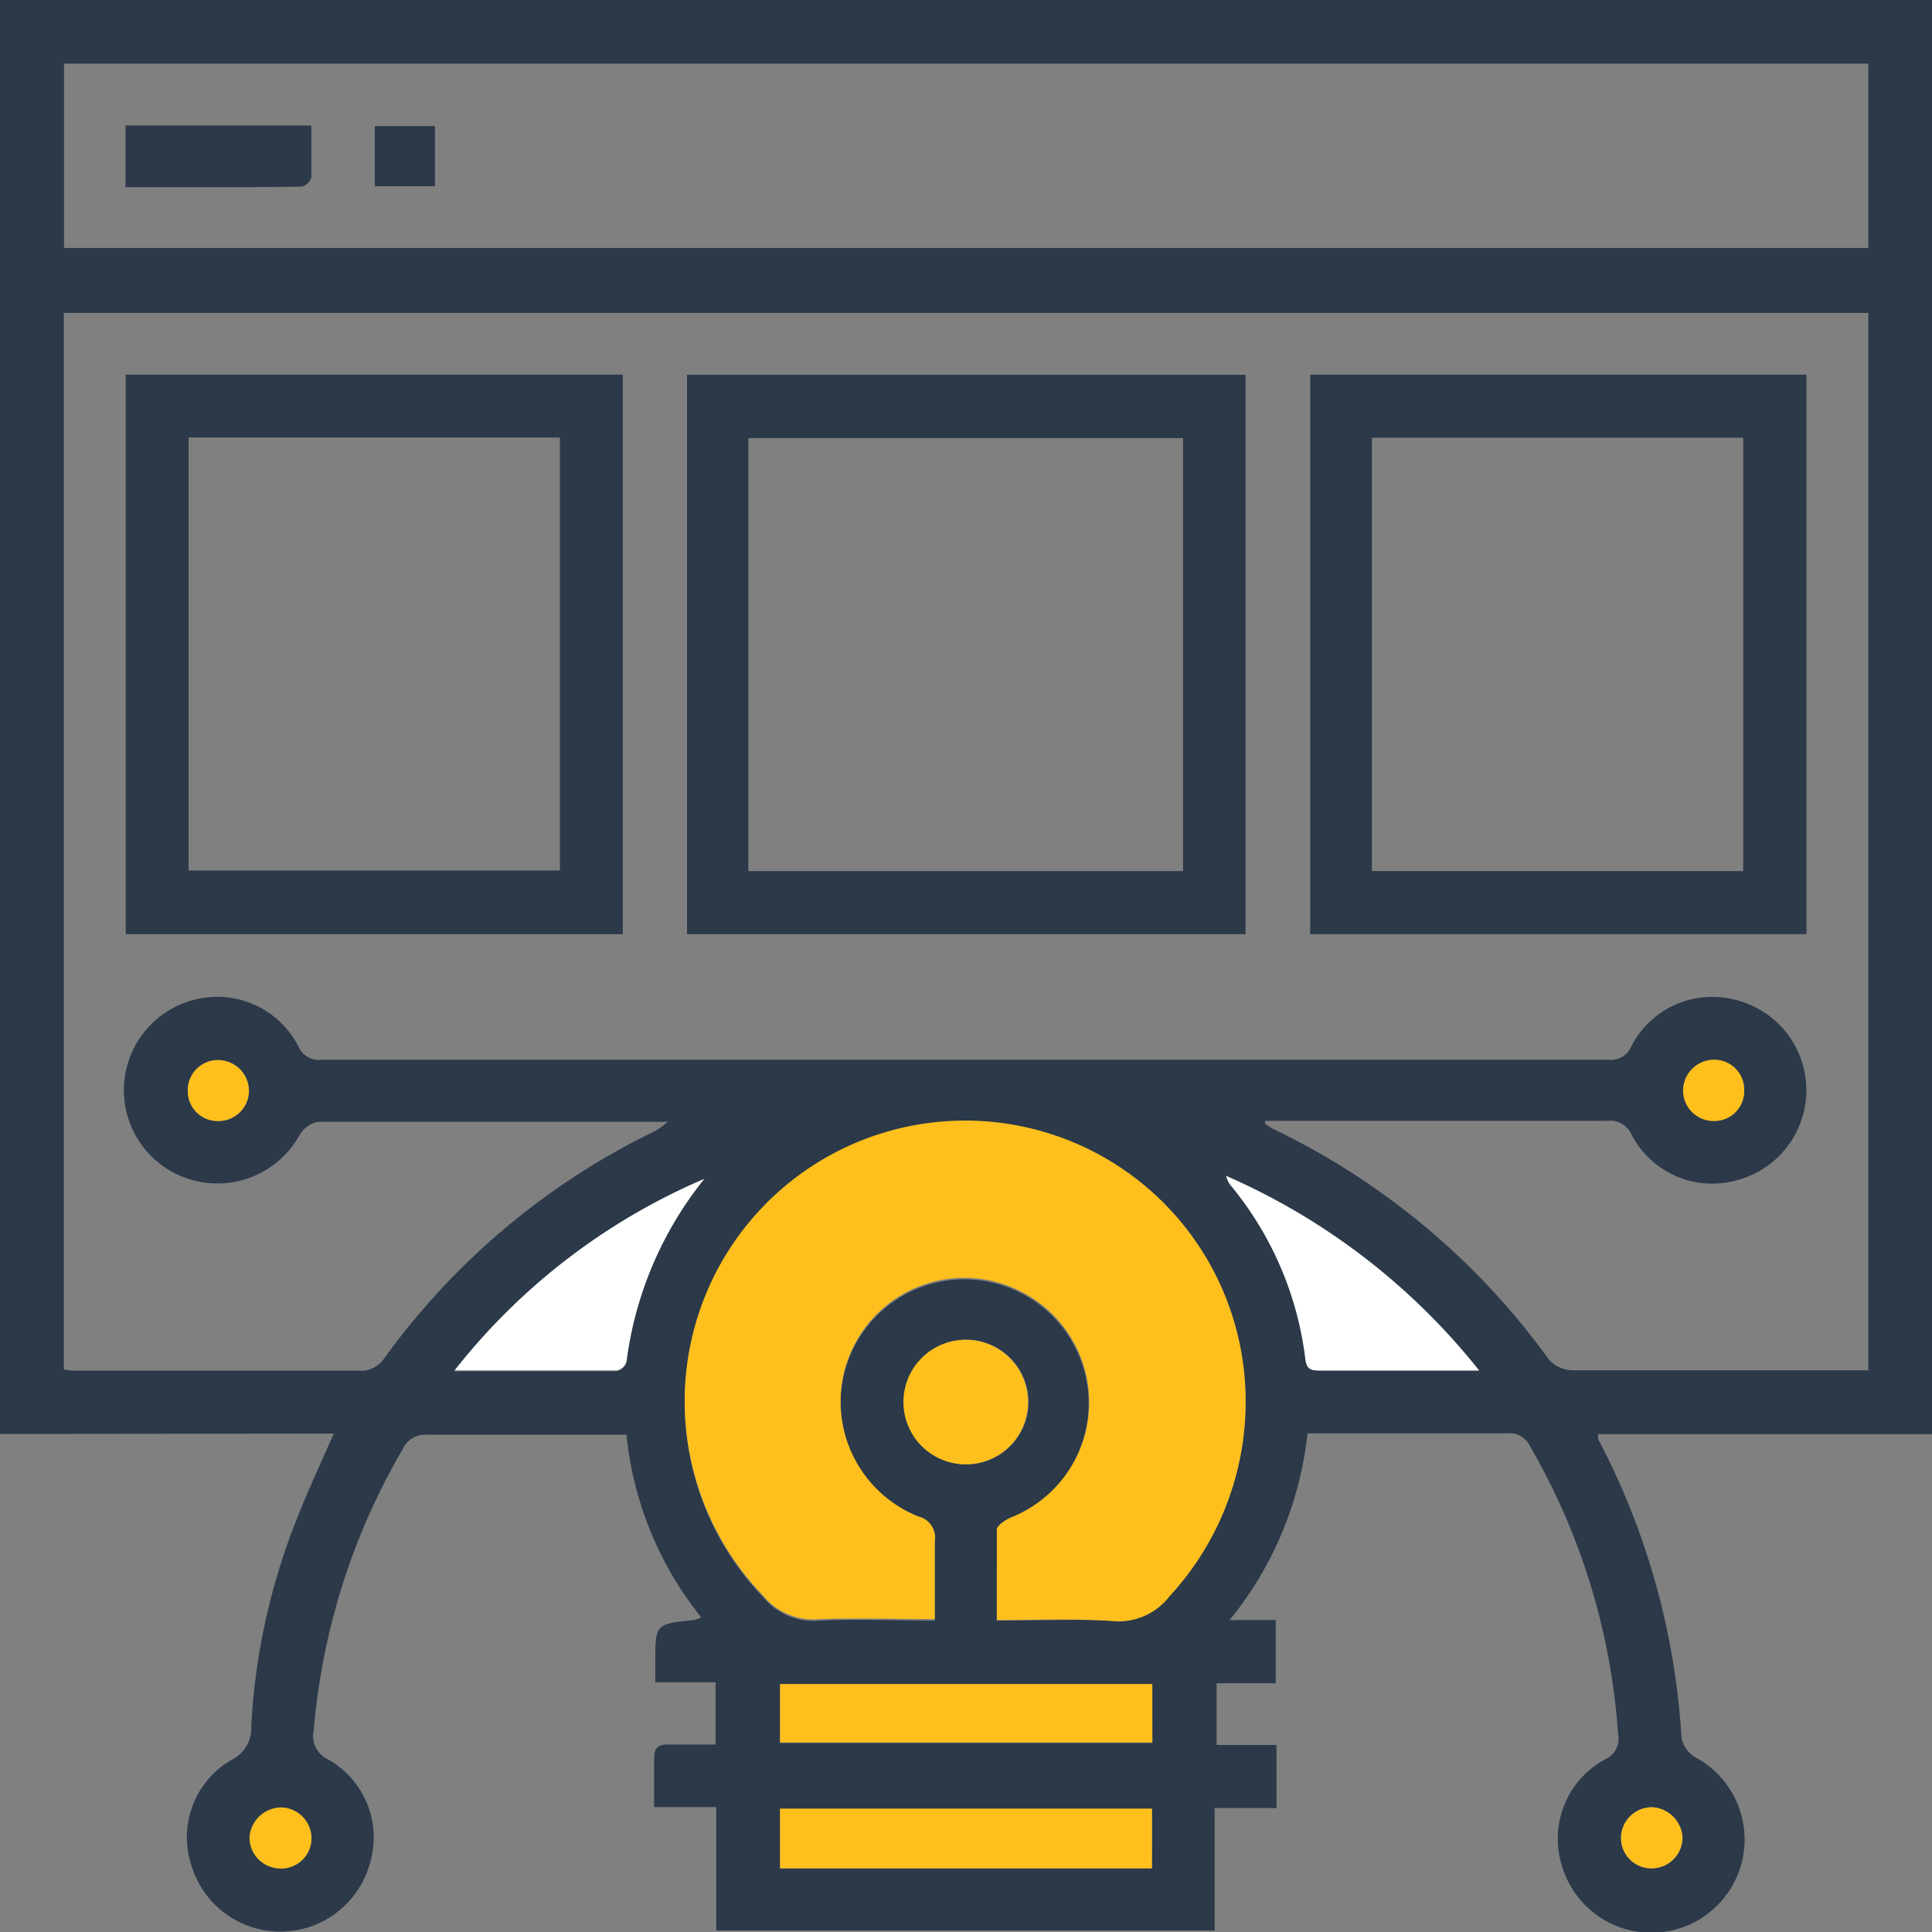 <svg xmlns="http://www.w3.org/2000/svg" viewBox="0 0 99.27 99.27"><rect x="0" y="0" width="99.27" height="99.27" fill="#808080" stroke="none"/><g id="Layer_2" data-name="Layer 2"><g id="Layer_1-2" data-name="Layer 1"><path d="M0,73.68V0H99.27V73.69H82.12a1.11,1.11,0,0,0,0,.26,37.75,37.75,0,0,1,4.28,15.36,1.5,1.5,0,0,0,.74,1,4.79,4.79,0,1,1-6.91,5.47,4.63,4.63,0,0,1,2.24-5.38,1.14,1.14,0,0,0,.67-1.29A34.05,34.05,0,0,0,78.61,74.3a1.14,1.14,0,0,0-1.14-.65c-2.26,0-4.52,0-6.79,0h-3.5a18.2,18.2,0,0,1-4,9.59h2.37v3.25H62.51v3.17h3.08v3.24H62.41v6.29H36.8V92.85H33.61c0-.87,0-1.67,0-2.47,0-.55.18-.76.73-.74.79,0,1.6,0,2.43,0v-3.2h-3.1c0-.39,0-.71,0-1,0-2,0-2,2-2.2a2.13,2.13,0,0,0,.36-.14,17.78,17.78,0,0,1-3.84-9.38c-.36,0-.65,0-.93,0-3.1,0-6.21,0-9.31,0a1.28,1.28,0,0,0-1.27.76A34.36,34.36,0,0,0,16.12,88.9a1.33,1.33,0,0,0,.77,1.52A4.6,4.6,0,0,1,19,95.76a4.77,4.77,0,0,1-9.19,0,4.58,4.58,0,0,1,2.1-5.34,1.81,1.81,0,0,0,1-1.74,33.44,33.44,0,0,1,2.34-10.63c.57-1.46,1.24-2.88,1.9-4.39Zm3.28-57.6V70.36a3.39,3.39,0,0,0,.43.07c5,0,10,0,15,0a1.5,1.5,0,0,0,1-.59,37.09,37.09,0,0,1,14-11.75,6.76,6.76,0,0,0,.61-.45c-6.14,0-12.09,0-18,0a1.46,1.46,0,0,0-.94.7,4.82,4.82,0,0,1-5.47,2.3,4.79,4.79,0,0,1,0-9.25,4.69,4.69,0,0,1,5.42,2.37,1.13,1.13,0,0,0,1.19.69q33.06,0,66.1,0a1.13,1.13,0,0,0,1.2-.69,4.68,4.68,0,0,1,5.41-2.37,4.78,4.78,0,0,1,.06,9.24,4.67,4.67,0,0,1-5.44-2.3,1.21,1.21,0,0,0-1.26-.74c-5.56,0-11.12,0-16.67,0H65c0,.14,0,.18.06.2l.32.2A37.36,37.36,0,0,1,79.61,69.89a1.69,1.69,0,0,0,1.21.52c4.75,0,9.5,0,14.25,0,.31,0,.62,0,.93,0V16.08ZM96,3.27H3.29v9.47H96Zm-44.8,80c2,0,4-.08,5.89,0a3.31,3.31,0,0,0,3-1.29A14.7,14.7,0,0,0,64,72.24a14.41,14.41,0,1,0-24.8,9.81,3.35,3.35,0,0,0,2.93,1.22c1.93-.09,3.86,0,5.9,0,0-1.42,0-2.74,0-4a1.11,1.11,0,0,0-.84-1.27,6.36,6.36,0,1,1,5.33-11.53A6.37,6.37,0,0,1,52,78c-.28.13-.69.4-.7.62C51.19,80.11,51.22,81.62,51.22,83.24Zm8,3.29H40.08v3H59.21Zm0,6.4H40.08V96H59.19Zm-23-32.36a32.6,32.6,0,0,0-12.87,9.86c2.94,0,5.64,0,8.35,0a.65.65,0,0,0,.48-.43A18.79,18.79,0,0,1,36.19,60.57ZM63,60.42a1.92,1.92,0,0,0,.21.41,17.26,17.26,0,0,1,3.9,9c.07.55.36.59.78.59H76A33.92,33.92,0,0,0,63,60.42ZM49.63,75.24A3.2,3.2,0,1,0,46.45,72,3.19,3.19,0,0,0,49.63,75.24ZM11.23,57.6a1.56,1.56,0,0,0,1.56-1.53,1.59,1.59,0,0,0-1.6-1.6,1.55,1.55,0,0,0-1.54,1.64A1.53,1.53,0,0,0,11.23,57.6Zm78.39-1.54a1.54,1.54,0,0,0-1.49-1.59A1.6,1.6,0,0,0,86.48,56a1.57,1.57,0,0,0,1.61,1.58A1.53,1.53,0,0,0,89.62,56.06ZM14.28,96A1.56,1.56,0,0,0,16,94.57a1.59,1.59,0,0,0-1.49-1.68,1.65,1.65,0,0,0-1.67,1.52A1.59,1.59,0,0,0,14.28,96Zm70.6,0a1.59,1.59,0,0,0,1.57-1.61,1.65,1.65,0,0,0-1.56-1.53,1.59,1.59,0,0,0-1.6,1.57A1.56,1.56,0,0,0,84.88,96Z" style="fill:#2b3949"/><path d="M51.22,83.24c0-1.62,0-3.13,0-4.64,0-.22.42-.49.7-.62a6.37,6.37,0,0,0,.6-11.59,6.36,6.36,0,1,0-5.33,11.53,1.11,1.11,0,0,1,.84,1.27c0,1.31,0,2.63,0,4-2,0-4-.06-5.9,0a3.35,3.35,0,0,1-2.93-1.22A14.41,14.41,0,1,1,64,72.24,14.7,14.7,0,0,1,60.11,82a3.31,3.31,0,0,1-3,1.29C55.19,83.16,53.26,83.24,51.22,83.24Z" style="fill:#ffc01d"/><path d="M59.21,86.53v3H40.08v-3Z" style="fill:#ffc01d"/><path d="M59.19,92.93V96H40.08V92.93Z" style="fill:#ffc01d"/><path d="M36.19,60.57a18.79,18.79,0,0,0-4,9.41.65.65,0,0,1-.48.43c-2.71,0-5.41,0-8.35,0A32.6,32.6,0,0,1,36.19,60.57Z" style="fill:#fff"/><path d="M63,60.42a33.92,33.92,0,0,1,13,10H67.85c-.42,0-.71,0-.78-.59a17.26,17.26,0,0,0-3.9-9A1.92,1.92,0,0,1,63,60.42Z" style="fill:#fff"/><path d="M49.63,75.24A3.2,3.2,0,1,1,52.82,72,3.19,3.19,0,0,1,49.63,75.24Z" style="fill:#ffc01d"/><path d="M11.23,57.6a1.53,1.53,0,0,1-1.58-1.49,1.55,1.55,0,0,1,1.54-1.64,1.59,1.59,0,0,1,1.6,1.6A1.56,1.56,0,0,1,11.23,57.6Z" style="fill:#ffc01d"/><path d="M89.62,56.06a1.53,1.53,0,0,1-1.53,1.54A1.57,1.57,0,0,1,86.48,56a1.6,1.6,0,0,1,1.65-1.55A1.54,1.54,0,0,1,89.62,56.06Z" style="fill:#ffc01d"/><path d="M14.28,96a1.59,1.59,0,0,1-1.46-1.61,1.65,1.65,0,0,1,1.67-1.52A1.59,1.59,0,0,1,16,94.57,1.56,1.56,0,0,1,14.28,96Z" style="fill:#ffc01d"/><path d="M84.88,96a1.56,1.56,0,0,1-1.59-1.57,1.59,1.59,0,0,1,1.6-1.57,1.65,1.65,0,0,1,1.56,1.53A1.59,1.59,0,0,1,84.88,96Z" style="fill:#ffc01d"/><path d="M64,19.26V48H35.3V19.26ZM38.45,44.76H60.79V22.51H38.45Z" style="fill:#2b3949"/><path d="M6.46,19.25H32V48H6.46Zm3.23,3.23V44.73H28.77V22.48Z" style="fill:#2b3949"/><path d="M67.32,19.25h25.5V48H67.32Zm3.17,25.51H89.57V22.49H70.49Z" style="fill:#2b3949"/><path d="M6.45,9.62V6.45H16c0,.92,0,1.78,0,2.64a.7.7,0,0,1-.5.5C12.51,9.63,9.51,9.62,6.45,9.62Z" style="fill:#2b3949"/><path d="M22.35,9.57H19.26V6.48h3.09Z" style="fill:#2b3949"/></g></g></svg>
